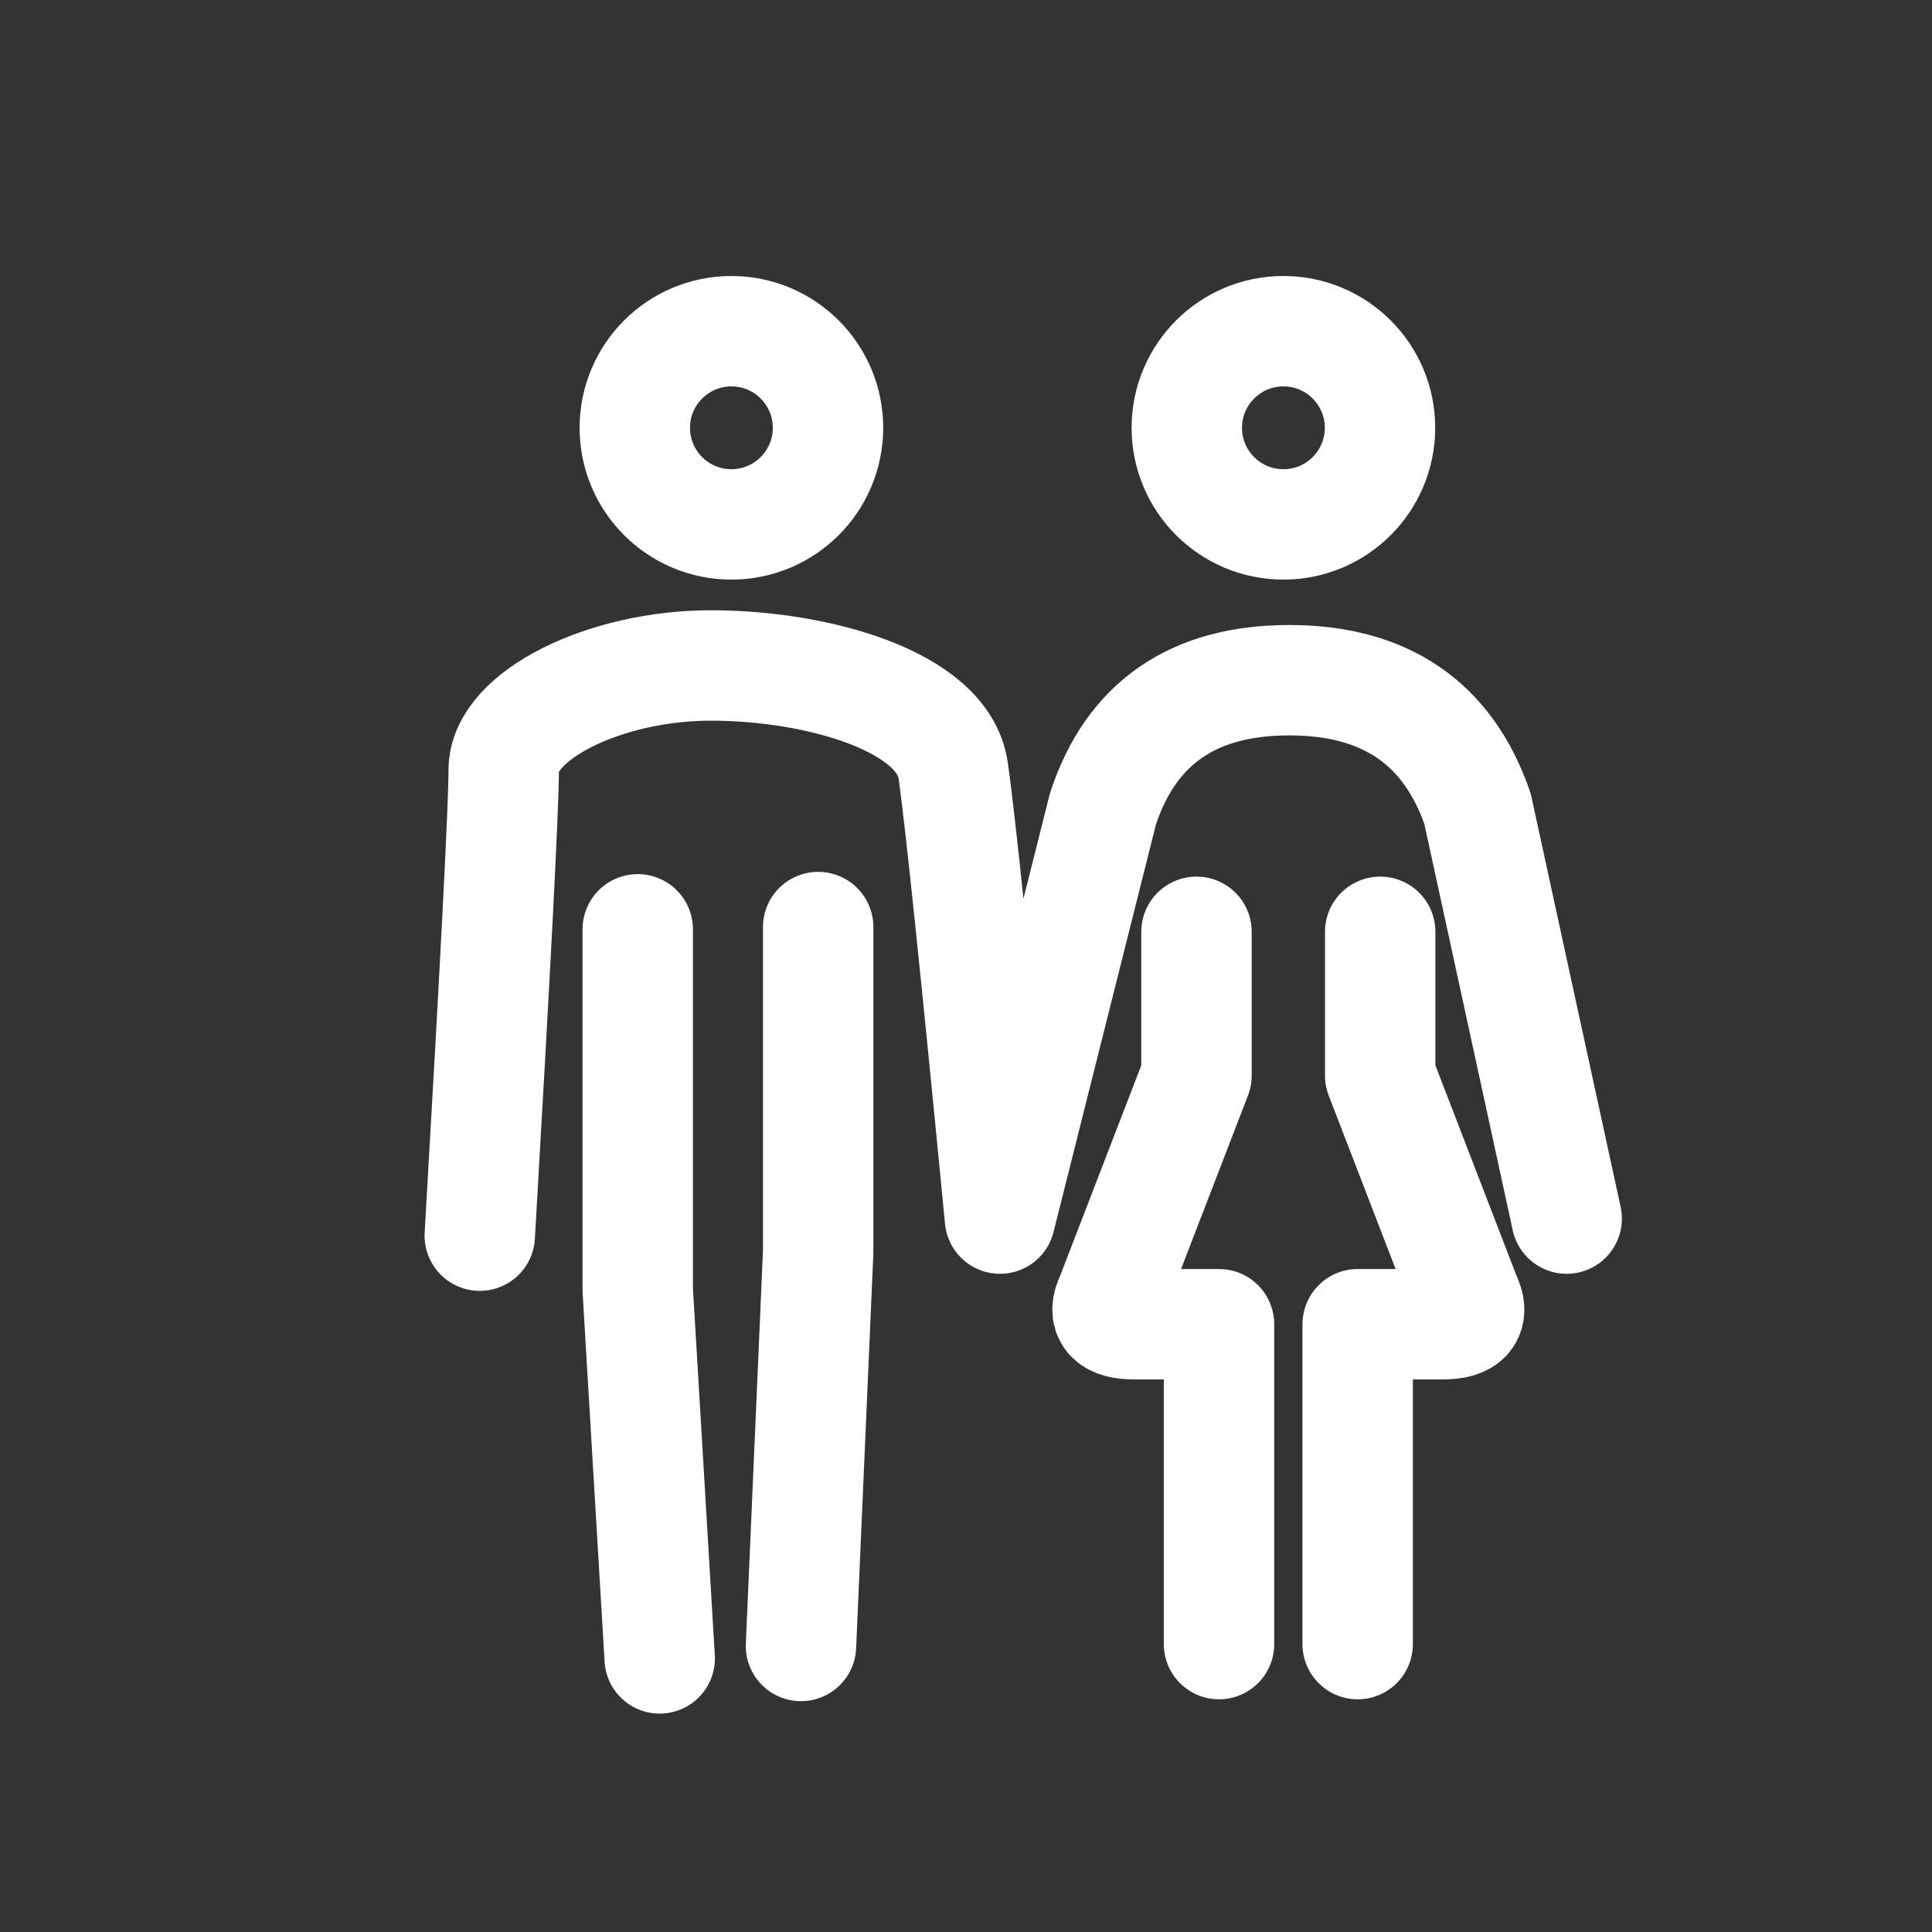 <?xml version="1.0" encoding="UTF-8"?>
<svg width="70px" height="70px" viewBox="0 0 70 70" version="1.1" xmlns="http://www.w3.org/2000/svg" xmlns:xlink="http://www.w3.org/1999/xlink">
    <rect x="0" y="0" width="70" height="70" fill="#333333" stroke="none"/>
    <!-- Generator: Sketch 51.3 (57544) - http://www.bohemiancoding.com/sketch -->
    <title>ico/ico-70-usp-4</title>
    <desc>Created with Sketch.</desc>
    <defs></defs>
    <g id="ico/ico-70-usp-4" stroke="none" stroke-width="1" fill="none" fill-rule="evenodd">
        <g id="Group-5" transform="translate(17, 10)" fill-rule="nonzero" stroke="#FFFFFF" stroke-width="4">
            <path d="M0.383,34.77 C0.961,24.841 1.25,19.217 1.25,17.899 C1.25,15.922 4.922,14.111 8.757,14.111 C12.592,14.111 17.166,15.393 17.532,17.899 C17.777,19.57 18.343,24.988 19.231,34.152 L22.963,19.302 C23.987,16.197 26.237,14.645 29.712,14.645 C33.186,14.645 35.46,16.197 36.534,19.302 L39.764,34.152" id="Path-17" stroke-linecap="round" stroke-linejoin="round"></path>
            <polyline id="Path-18" stroke-linecap="round" stroke-linejoin="round" points="6.106 23.671 6.106 36.724 6.902 50.087"></polyline>
            <polyline id="Path-20" stroke-linecap="round" stroke-linejoin="round" points="12.644 23.589 12.644 35.355 12.021 49.636"></polyline>
            <path d="M26.351,23.761 L26.351,28.972 L23.257,36.995 C22.935,37.651 23.213,37.979 24.091,37.979 C24.97,37.979 25.995,37.979 27.167,37.979 L27.167,49.569" id="Path-21" stroke-linecap="round" stroke-linejoin="round"></path>
            <path d="M35.415,23.761 L35.415,28.972 L32.321,36.995 C31.999,37.651 32.277,37.979 33.155,37.979 C34.033,37.979 35.059,37.979 36.231,37.979 L36.231,49.569" id="Path-21-Copy" stroke-linecap="round" stroke-linejoin="round" transform="translate(34.211, 36.665) scale(-1, 1) translate(-34.211, -36.665) "></path>
            <circle id="Oval-3" cx="9.5" cy="5.5" r="3.5"></circle>
            <circle id="Oval-3-Copy" cx="29.5" cy="5.5" r="3.5"></circle>
        </g>
    </g>
</svg>